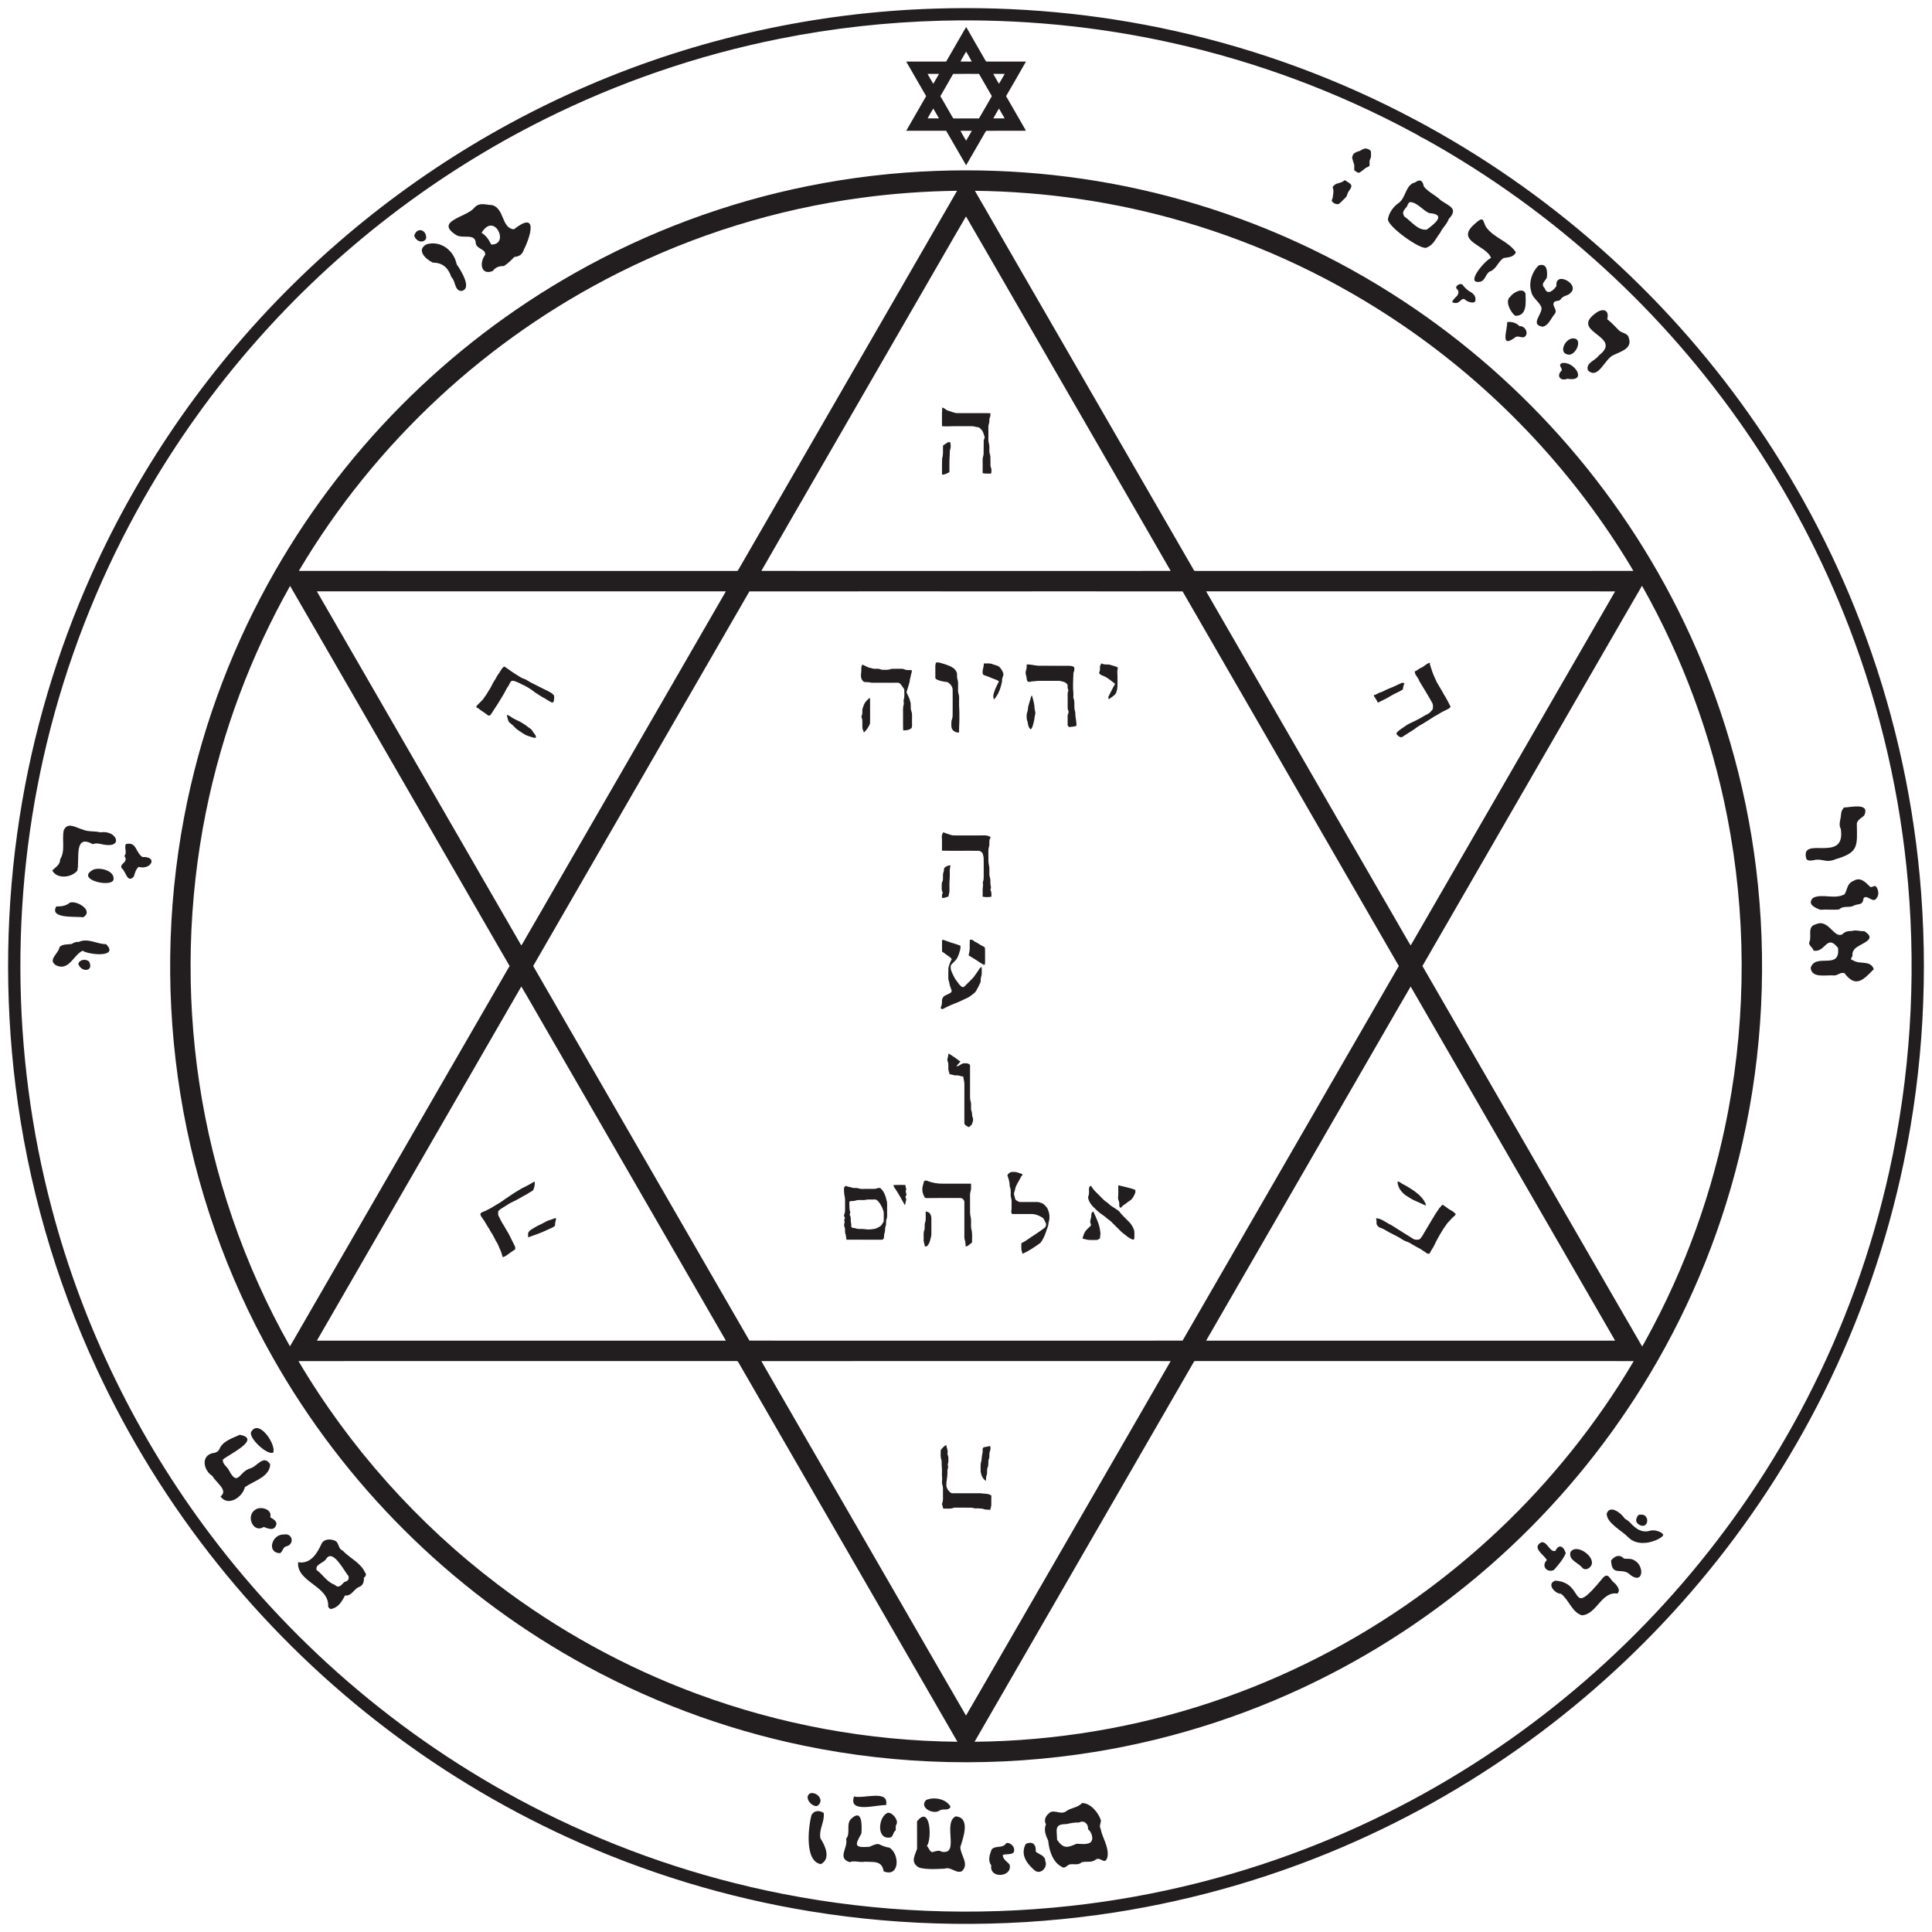 <svg xml:space="preserve" style="enable-background:new 0 0 4000 4000;" viewBox="0 0 4000 4000" height="4000px" width="4000px" y="0px" x="0px" xmlns:xlink="http://www.w3.org/1999/xlink" xmlns="http://www.w3.org/2000/svg" id="Layer_1" version="1.0">
<style type="text/css">
	.st0{fill:#221E1F;}
</style>
<g>
	<path d="M1935.52,17.84c167.14-5.41,335,10.05,498.24,46.52c172.93,38.52,340.58,100.61,496.94,183.91
		c137.34,73.08,265.96,162.47,382.51,265.51c115.4,102,218.89,217.45,307.74,343.25c94.31,133.46,172.07,278.63,230.71,431.17
		c64.99,168.8,106.43,346.62,123.04,526.73c18.17,197.18,7.33,397.1-33.05,590.99c-34.45,165.83-90.47,327.15-166.14,478.68
		c-69.59,139.44-155.75,270.6-255.98,389.93c-97.19,115.86-207.7,220.53-328.55,311.43c-127,95.54-265.5,175.8-411.64,238.28
		c-161.82,69.28-332.99,116.62-507.38,140.5c-196.74,26.9-397.5,24.47-593.5-7.44c-173.69-28.29-343.57-79.97-503.54-153.32
		c-141.23-64.66-274.74-146.11-397.01-241.9c-120.88-94.68-230.78-203.38-326.73-323.26c-99.53-124.24-184.08-260.47-251.09-404.88
		c-86.06-185.29-142.96-384.06-168.07-586.81c-22.85-184.42-20.04-372.04,8.61-555.66c26.97-172.99,77.15-342.34,148.82-502.08
		C292.11,960.22,438.99,751.04,619.3,576.3c173.24-168.16,377.32-304.51,599.25-399.63C1444.77,79.41,1689.41,25.42,1935.52,17.84z
		 M1948.53,42.85c-112.45,2.95-224.67,15.37-334.97,37.5c-169.34,33.84-334.09,90.46-488.5,167.77
		C900.03,360.64,697.14,517.09,530.88,705.91c-88,99.8-165.84,208.57-231.87,324.1c-85.31,149.22-150.79,309.77-193.98,476.15
		c-84.53,324.98-83.79,671.72,2.27,996.31c64.34,243.66,176.9,474.36,328.78,675.43c89.49,118.67,192.46,227.17,306.38,322.65
		c117.53,98.64,246.66,183.45,383.94,252.01c156.3,78.09,323.17,135.02,494.65,168.57c196.08,38.5,398.02,46.6,596.61,24.7
		c177.66-19.6,352.59-63.77,518.19-131.02c145.96-59.24,284.66-136.28,412.17-228.77c123.08-89.26,235.82-192.79,335.08-307.97
		c100.43-116.44,187.2-244.68,257.7-381.34c76.91-148.91,134.47-307.82,170.67-471.47c43.22-194.89,56.12-396.39,39.04-595.25
		c-15.52-181.19-56.49-360.2-121.57-530.01c-55.28-144.37-127.86-282.09-215.59-409.37c-84.23-122.24-182.31-234.94-291.84-335.14
		c-113.17-103.57-238.46-193.91-372.6-268.35c-2.82-1.54-5.93-2.5-8.53-4.38c-4.9-3.32-10.25-5.85-15.42-8.69
		c-156.49-84.11-324.58-146.65-498.02-185.16C2270.16,53.97,2109.07,38.74,1948.53,42.85z" class="st0"></path>
</g>
<g>
	<path d="M1991.31,71.32c3.03-5.15,5.82-10.44,9.14-15.42c12.69,22.73,26.04,45.1,38.88,67.75
		c1.07,1.73,2.06,4.37,4.63,3.83c26.72,0.02,53.45-0.03,80.18,0.02c-13.49,23.99-27.48,47.69-41.17,71.56
		c13.63,23.92,27.64,47.63,41.18,71.6c-27.35,0.2-54.71-0.18-82.04,0.18c-2.73,2.52-3.96,6.26-5.97,9.34
		c-11.99,20.66-23.8,41.42-35.9,62.02c-13.91-23.73-27.52-47.65-41.34-71.44c-27.56-0.13-55.13-0.03-82.69-0.05
		c13.69-23.93,27.68-47.68,41.25-71.68c-13.7-23.88-27.54-47.68-41.26-71.54c27.58-0.06,55.17,0.09,82.75-0.08
		C1969.7,108.69,1980.53,90.02,1991.31,71.32z M2000.25,106.86c-4,6.8-8.05,13.56-11.75,20.52c7.81,0.16,15.63,0.17,23.46,0.01
		C2008.3,120.41,2004.21,113.66,2000.25,106.86z M1920.43,153c3.77,6.9,7.74,13.7,11.79,20.45c4.12-6.73,8-13.61,11.89-20.47
		C1936.21,152.88,1928.31,152.85,1920.43,153z M1973.35,153.12c-8.61,15.42-17.62,30.61-26.4,45.93
		c8.45,14.84,17.06,29.59,25.58,44.39c0.82,2.3,3.49,1.73,5.42,1.84c16.32-0.11,32.64,0.04,48.97-0.08
		c8.87-15.38,17.86-30.69,26.57-46.16c-8.82-15.39-17.71-30.74-26.59-46.08C2009.05,152.99,1991.19,152.68,1973.35,153.12z
		 M2056.45,152.99c3.77,6.91,7.74,13.71,11.78,20.46c4.14-6.72,8.01-13.6,11.9-20.47C2072.23,152.88,2064.33,152.86,2056.45,152.99z
		 M1932.22,224.72c-4,6.75-8.03,13.49-11.71,20.42c7.85,0.17,15.71,0.13,23.57,0.03C1940.19,238.31,1936.31,231.45,1932.22,224.72z
		 M2068.25,224.71c-4,6.76-8.03,13.51-11.72,20.44c7.84,0.15,15.7,0.13,23.56,0.02C2076.21,238.3,2072.32,231.45,2068.25,224.71z
		 M1988.48,270.79c3.7,6.95,7.74,13.72,11.76,20.49c4.08-6.76,7.99-13.62,11.87-20.5C2004.23,270.66,1996.35,270.64,1988.48,270.79z" class="st0"></path>
</g>
<path d="M2815.53,312.45c3.85-2.54,8-5.08,12.83-5c3.23,0.73,6.41,2.05,9.09,4.06c1.75,3.54,0.84,7.74,1.04,11.55
	c0.27,3.29-1.84,5.98-2.78,8.96c-0.46,3.82,0.11,7.68-0.3,11.51c-3.05,2.47-7.23,3.06-10.04,5.85c-3.52,3.23-7.41,6.09-11.62,8.31
	c-3.91-0.06-6.93-3.24-9.98-5.33c-0.22-5.1,1.03-10.56-1.27-15.33c-1.13-2.77-1.85-5.68-2.62-8.55c-1.12-3.57,0.93-7.03,2.62-10.03
	C2806.22,315.31,2810.8,313.46,2815.53,312.45z" class="st0"></path>
<g>
	<path d="M1938.52,353.84c161.78-6,324.47,11.53,481.07,52.68c163.06,42.72,319.38,110.92,461.71,201.22
		c128.86,81.64,246.3,181.26,347.94,295.01c103.83,116.09,191.16,246.93,258.37,387.44c76.37,159.43,126.57,331.33,148.11,506.78
		c23.24,189.33,14.01,382.71-28.14,568.78c-37.98,168.26-102.9,330.38-191.39,478.44c-78.73,131.96-176.05,252.78-288.08,357.95
		c-111.01,104.29-236.5,193.18-371.82,263.14c-153.37,79.41-319.4,134.28-489.9,161.9c-199.76,32.38-405.47,28.02-603.61-13.21
		c-165.78-34.43-326.11-94.89-473.41-178.38c-128.54-72.74-247.17-162.92-351.83-267.13c-106.69-106.21-198.86-227.02-272.91-358.11
		c-95.14-168.08-160.14-353.14-190.98-543.8c-30.77-190.04-28.3-385.44,7.52-574.61c32.03-169.37,91.11-333.57,174.27-484.56
		c73.9-134.39,166.71-258.35,274.74-367.2c106.65-107.58,228.14-200.44,360.01-274.98c150.33-85.1,314.21-146.22,483.59-180.17
		C1760.99,367.49,1849.63,357.08,1938.52,353.84z M1782.84,409.57c-174.42,23.5-344.86,76.19-502.1,155.24
		c-135.52,68-261.23,155.42-372.37,258.54c-112.99,104.91-211.08,225.96-289.63,358.67c301.78,0.16,603.56,0.01,905.34,0.07
		c1.55-0.06,3.62,0.05,4.23-1.78c70.6-122.39,141.29-244.74,211.93-367.11c80.41-139.4,161.04-278.69,241.32-418.17
		C1915.11,395.88,1848.69,400.61,1782.84,409.57z M2018.44,395.03c48.94,85.18,98.21,170.17,147.28,255.27
		c101.12,175.19,202.3,350.34,303.39,525.54c1.7,2.22,2.29,6.53,5.85,6.21c99.01,0.08,198.03,0.01,297.04,0.03
		c203.23-0.05,406.47,0.12,609.7-0.08c-4.48-8-9.36-15.75-14.14-23.56c-117.92-191.26-276.43-357.31-461.95-484.06
		c-138.99-95.14-293.07-168.22-454.79-215.33C2310.53,418.03,2164.57,396.69,2018.44,395.03z M1946.13,541.17
		c-83.45,144.54-166.91,289.08-250.35,433.63c-39.81,69.08-79.87,138.02-119.5,207.2c154.24,0.19,308.48,0.03,462.72,0.08
		c128.24-0.05,256.48,0.11,384.73-0.08c-41.34-72.14-83.12-144.03-124.62-216.07c-61.13-105.88-122.26-211.75-183.38-317.63
		c-38.62-66.71-76.95-133.59-115.73-200.2C1981.84,479,1964.12,510.17,1946.13,541.17z M600.58,1213.09
		c-40.4,71.97-75.5,146.92-104.4,224.23c-29.77,79.37-53.13,161.14-69.9,244.22c-37,183.63-41.59,373.69-13.91,558.92
		c28.63,191.73,92.58,378.13,187.91,546.93c5.4-8.73,10.3-17.75,15.51-26.59c146.4-253.61,292.85-507.18,439.23-760.8
		c-111.61-193.37-223.27-386.71-334.89-580.07C680.25,1351,640.62,1281.92,600.58,1213.09z M3314.3,1360.31
		c-123.1,213.23-246.24,426.44-369.31,639.69c111.85,193.81,223.76,387.57,335.63,581.36c39.8,68.78,79.33,137.73,119.31,206.41
		c2.68-4.35,5.06-8.87,7.54-13.33c81.69-148.07,139.59-309.22,170.76-475.43c37.63-200.4,36.92-407.95-2.17-608.08
		c-32.65-167.48-92.5-329.61-176.43-478.17C3370.97,1261.81,3342.78,1311.15,3314.3,1360.31z M656.07,1224.37
		c141.06,244.39,282.18,488.74,423.25,733.12c0.97-1.46,1.91-2.92,2.81-4.41c140.23-242.92,280.5-485.82,420.73-728.75
		C1220.6,1224.44,938.33,1224.37,656.07,1224.37z M1551.55,1224.47c-149.11,258.57-298.49,516.99-447.66,775.53
		c149.18,258.56,298.57,516.99,447.7,775.58c89.8,0.26,179.6,0.04,269.4,0.11c109.01,0,218.01,0,327.01,0
		c100.14-0.07,200.28,0.14,300.41-0.11c149.13-258.58,298.52-517.02,447.7-775.58c-149.17-258.54-298.55-516.96-447.66-775.53
		c-131.48-0.2-262.97-0.03-394.45-0.09C1886.52,1224.44,1719.03,1224.26,1551.55,1224.47z M2497.14,1224.33
		c132.19,229,264.41,457.97,396.61,686.96c9.03,15.35,17.57,31.01,26.91,46.18c141.12-244.35,282.2-488.72,423.27-733.1
		C3061.67,1224.37,2779.41,1224.44,2497.14,1224.33z M1079.31,2042.5c-141.05,244.42-282.21,488.77-423.26,733.19
		c282.28,0.03,564.56-0.05,846.85,0.04c-127.45-220.77-254.92-441.52-382.37-662.29C1106.72,2089.84,1093.44,2065.91,1079.31,2042.5
		z M2870.31,2129.31c-124.4,215.48-248.81,430.94-373.2,646.41c282.28-0.08,564.56-0.01,846.85-0.03
		c-141.1-244.41-282.16-488.83-423.34-733.19C2903.57,2071.26,2887.13,2100.41,2870.31,2129.31z M617.94,2817.98
		c105.87,178.93,246.93,336.89,412.6,462.5c124.98,94.91,263.95,171.41,411.11,225.96c172.63,64.16,356.46,97.92,540.6,99.68
		c-30.77-53.64-61.82-107.12-92.69-160.69c-120.56-208.79-241.08-417.61-361.66-626.38c-2.56-2.24-6.73-0.74-9.91-1.15
		C1217.97,2817.98,917.96,2817.82,617.94,2817.98z M1576.28,2818c19.62,34.54,39.69,68.83,59.49,103.27
		c81.74,141.58,163.48,283.16,245.22,424.74c39.71,68.61,79.14,137.38,119.01,205.89c19.49-33.21,38.54-66.68,57.87-99.98
		c82.11-142.24,164.24-284.48,246.36-426.72c39.8-69.09,79.87-138.02,119.49-207.2c-76.24-0.19-152.48-0.03-228.72-0.08
		C1988.76,2817.97,1782.52,2817.81,1576.28,2818z M2471.69,2819.69c-151.25,262.18-302.76,524.21-453.94,786.43
		c166.39-1.54,332.55-29.19,490.42-81.83c151.1-50.29,294.51-123.48,424.09-216.04c120.51-86.04,229.09-188.76,321.66-304.33
		c47.09-58.88,90.31-120.92,128.52-185.92c-86.14-0.2-172.29-0.03-258.44-0.08c-215.35-0.03-430.7,0.04-646.05-0.04
		C2475.83,2818.1,2472.68,2817.17,2471.69,2819.69z" class="st0"></path>
</g>
<path d="M2782.76,373.82c1.46-1.34,3.19,0.17,4.49,1.01c3.56,2.63,8.22,4.33,10.36,8.49c1.28,6-4.17,10.16-6.56,15.02
	c-1.96,3.43-1.98,7.87-5.11,10.58c-4.51,4.22-8.59,8.89-13.24,12.93c-5.41,2.42-11.52-0.7-15.06-4.99c-0.99-2.82,1.2-5.36,1.71-8.04
	c0.39-6.32,2.68-12.68,0.34-18.89c-1.71-4.54,3.27-6.6,6.15-8.92C2771.45,378.52,2778.22,378.41,2782.76,373.82z" class="st0"></path>
<g>
	<path d="M2930.07,377.55c9.94-7.44,15.68-3.57,17.66,8.26c9.38,12.42,24.7,18.07,35.41,29.05
		c17.88,12.26,36.75,16.84,16.33,38.54c-3.58,10.77-13.08,18.08-17.65,28.44c-9,11.3-13.42,25.22-28.09,30.72
		c-10.73,6.9-83.02-44.9-80.12-59.44c2.59-13.61,11.6-25.8,23.01-33.51C2911.42,408.13,2909.65,382.51,2930.07,377.55z
		 M2919.34,418.36c-3.42,1.25-4.94,5.21-5.96,8.46c-5.44,7.42-12.18,11.72-5.76,21.55c14.41,9.52,27.64,29.29,46.37,27
		c15.46-11.43,41.82-31.43,5.51-34.1C2945.33,435.75,2934.91,418.99,2919.34,418.36z" class="st0"></path>
</g>
<g>
	<path d="M981.46,430.72c11-12.8,23.21-6.64,37.51-6.01c25.73,6.86,19.08,48.18,45.11,50.04
		c49.87-39.39,35.16,13.11,20.61,41.95c-3.29,10.23-9.55,14.33-19.79,15.27c-6.82,6.81-13.37,13.86-21.7,18.9
		c-9.32-0.27-17.36,2.3-23.08,10.23c-24.7,9.71-27.95-17.19-15.85-33.16c2.46-12.41-16.81-11.69-19.24-23.83
		c-0.19-22.89-28.24-8.4-41.48-18.08C899.81,457.55,965.55,449.8,981.46,430.72z M997.06,482.1c9.75,5.84,14.99,14.29,19.99,24.18
		C1056.13,507.27,1023.65,437.24,997.06,482.1z" class="st0"></path>
</g>
<path d="M3049.21,467.27c27.53-26.11,18.27-6.99,30.23,6.31c16.82,20.08,44.06,26.68,59.01,48.62
	c-4.04,10.27-15.86,10.53-25.18,11.93c-12.18,7.57-14.84,23.22-28.99,28.1c-8.88,5.14-9.08,18.76-19.83,21.07
	c-32.66,5.78,10.55-45.16,22.5-49.1C3078.76,508.29,3015.3,500.92,3049.21,467.27z" class="st0"></path>
<path d="M857.64,487.83c5.83-19.4,27.07-11.52,24.46,6.51C875.16,505.39,860.49,498.79,857.64,487.83z" class="st0"></path>
<path d="M883.49,505.63c29.19-8.06,56.2,12.87,62.04,41.57c7.66,11.02,33.6,51.17,9.46,55.25
	c-14.53-1.05-11.2-20.35-20.5-28.83c-6.75-19.76-18.4-29.75-38.35-29.88C880.93,536.49,860.98,517.29,883.49,505.63z" class="st0"></path>
<path d="M3185.6,549.58c17.6-6.04,18.55,12.64,16.93,25.3c-4.03,8.47-13.31,12.41-4.44,21.81
	c5.52,15.81,18.53,4.5,24.34-4.65c-0.46-5.89,0.26-11.85,6.63-14.11c13.25-3.44,36.53,14.98,23.42,27.54
	c-6.66,8.39-15.35,4.8-21.95,15.04c-3.57,3.96-12.89,0.84-14.12,7.71c-1.35,8.35,9.42,13.78,1.62,22.8
	c-7.13,8.73-12.16,22.95-24.03,25.42c-27.84-4.32,0.68-26.47-2.72-40.35c-4.92-12.12-18.86-19.32-20.95-32.33
	C3164.42,585.08,3171.84,562.74,3185.6,549.58z" class="st0"></path>
<path d="M3014.81,595.56c-0.15-3.07,3.44-6.34,7.12-7.18c2.41-0.55,4.46,0.03,5.45,0.39
	c6.35,8.54,12.24,12.94,16.62,15.4c1.62,0.91,6.41,3.45,9.14,8.47c1.45,2.67,1.69,4.89,1.74,6.04c0.07,1.73,0.17,4.36-1.31,6.02
	c-3.62,4.06-14.24-0.47-14.74-0.69c-5.98-2.62-5.84-5.16-8.91-5.04c-5.17,0.21-8.02,7.51-14.22,8.3c-1.41,0.18-3.02,0.02-3.26,0
	c-1.74-0.18-4.8-0.48-5.47-2.01c-0.4-0.92,0.13-2.12,2.21-4.8c4.92-6.33,7.46-6.67,9.19-10.67c0.51-1.17,1.74-4.01,0.89-7.11
	C3018.2,598.8,3014.95,598.41,3014.81,595.56z" class="st0"></path>
<path d="M3127.09,614.1c5.72-8.82,26.68-19.72,31.35-6.12c0.43,17.98,3.86,46.56-21.48,45.83
	C3127.35,646.44,3114.89,622.72,3127.09,614.1z" class="st0"></path>
<path d="M3303.48,648.53c14.19-11.1,29.25-7.9,24.16,12.39c9.02,7.02,16.7,15.52,24.73,23.63
	c6.34,5.55,17.88,4.99,19.91,15.2c7.81,21.93-16.75,27.95-31.36,35.18c-19.07,7.94-31.76,52.38-53.38,31.7
	c-4.6-16.22,15.24-19.5,23.08-31C3362.19,695.73,3248.65,688.25,3303.48,648.53z" class="st0"></path>
<path d="M3120.35,667.11c9.44-1.97,19.16,1.41,25.75,8.27c11.49-1.64,20.8,16.44,9.21,22.71
	c-7.12,1.66-13.9-4.92-20.09,1.77C3104.96,721.44,3121.54,681.78,3120.35,667.11z" class="st0"></path>
<path d="M3253.7,700.94c24.55-4.2,11.89,32.16-4.66,33.43C3226.12,733.3,3238.26,704.5,3253.7,700.94z" class="st0"></path>
<path d="M3233.59,751.76c25.74-5,54.76,39.91,11.52,32.39c-14.48,5.91-23.72-6.3-11.61-17.19
	C3234.3,760.3,3225.12,756.58,3233.59,751.76z" class="st0"></path>
<path d="M1950.53,843.92c4.55,0.38,7.28,4.59,11.47,5.98c5.91,1.98,11.83,4.18,17.94,5.43
	c23.55,0.26,47.12-0.28,70.67,0.13c0.1,3.02,0.19,6.17-1.26,8.93c-1.4,2.68-0.82,5.76-1.04,8.66c-0.15,3.73-2.36,7.09-2.04,10.88
	c0.17,8.7,0.18,17.41,0.03,26.12c-0.14,3.46,0.75,6.82,1.59,10.16c1.62,6.95-0.99,14.45,1.94,21.15c1.34,4.7,0.41,9.68,0.81,14.51
	c0.43,3.91-0.83,8.05,0.93,11.76c1.53,3.61,1.15,7.65,0.9,11.48c-0.84,1.95-3.06,1.41-4.73,1.45c-4.46-0.39-9.08,0.43-13.36-1.13
	c0.28-7.14,0.08-14.29,0.13-21.43c0.08-4.44-0.53-9.03,1.04-13.29c1.36-3.76,0.73-7.81,0.95-11.7c0.3-6.7,0.01-13.4,0.16-20.08
	c-0.19-3.23,3.01-6.04,1.65-9.24c-1.93-4.9-2.68-10.57-6.67-14.35c-2.02-1.85-3.77-4.66-6.75-4.78c-4.36-0.34-8.44-2.33-12.84-2.19
	c-12.68,0.01-25.36,0.02-38.04,0c-7.91-0.04-15.86,0.87-23.73-0.14c0.01-8.08,0.02-16.17-0.03-24.25
	C1950.1,853.28,1951.12,848.61,1950.53,843.92z" class="st0"></path>
<path d="M1961.32,916.4c1.68-1.35,3.94-0.87,5.95-0.9c1.11,4.62,1.74,9.57,0.18,14.17c-1.94,5.27-0.52,10.96-1.43,16.41
	c-0.76,10.47-0.09,21-0.36,31.5c-4.85,2.33-9.66,5.55-15.29,5.07c0.04-11.16-0.3-22.36,0.17-33.5c2.98-8.65,1.39-17.88,1.88-26.83
	C1955.35,920.3,1958.36,918.4,1961.32,916.4z" class="st0"></path>
<path d="M1937.81,1371.69c2.53-0.13,5.16-0.49,7.65,0.3c8.78,2.82,18.06,4.66,25.95,9.71
	c4.93,2.44,8.57,7.17,9.98,12.44c0.25,4.82-0.41,9.81,1.57,14.39c1.83,8.92-0.61,18.26,1.31,27.19c2.31,5.48,1.24,11.5,1.42,17.28
	c-0.35,9.68,0.96,19.31,0.58,29c0.36,11.55-0.83,23.06-0.63,34.62c-5.08,0.45-10.33-1.67-13.42-5.74c-3.32-4.23-2.39-9.93-2.5-14.92
	c-0.17-4.82,2.72-9.1,2.59-13.91c0.03-16.01,0.24-32.03,0.07-48.04c-0.12-3.95,0.59-8.18-1.38-11.79c-1.73-4.34-5.4-7.64-9.33-9.96
	c-7.43-0.95-15.07-1.95-21.89-5.29c-1.51-0.9-3.56-2.02-3.27-4.06c-0.07-7.32,0.15-14.64-0.01-21.95
	C1936.32,1377.79,1937.06,1374.72,1937.81,1371.69z" class="st0"></path>
<path d="M2942.15,1382.54c6.65-2.47,10.97-8.88,18.11-10.4c-0.01,4.49,2.07,8.51,3.24,12.75
	c2.79,9.51,7.05,18.5,11.15,27.5c4.92,8.65,10.44,16.95,15,25.82c5.29,7.86,9.24,16.51,13.58,24.92c-1.13,3.11-4.5,4.36-7.17,5.8
	c-5.46,2.84-11.19,5.19-16.28,8.67c-3.08,2-6.39,3.61-9.58,5.39c-10.4,6.31-20.35,13.37-31.06,19.18
	c-6.49,3.65-11.91,8.84-18.45,12.39c-5.85,3.39-11.21,7.54-17.04,10.95c-2.96,2.05-6.73-0.01-9.04-2.1
	c-1.73-1.65-4.59-4.05-2.8-6.58c5.57-6.24,13.17-10.15,19.89-15.01c4.84-3.58,10.59-5.49,15.91-8.22
	c6.25-3.35,12.77-6.23,18.72-10.15c5.06-3.39,11.36-4.97,15.46-9.72c1.91-2.34,4.87-4.47,4.94-7.76c-0.01-3.43,0.63-7.19-1.25-10.26
	c-7.79-14.38-16.53-28.2-24.89-42.24c-2.39-3.18-3.09-7.25-5.56-10.36c-2.46-4.12-6.53-7.99-5.72-13.2
	C2934.18,1388.55,2937.45,1384.29,2942.15,1382.54z" class="st0"></path>
<path d="M2036.71,1373.62c6.18,0.26,12.69-1.06,18.52,1.63c4.76,2.09,10.64,2.13,14.35,6.15
	c3.61,3.45,5.84,8.09,7.65,12.68c1.18,4.9-2.83,9.05-2.51,13.91c0.28,4.41-1.71,8.44-2.42,12.71c-2.82,9.97-7.28,19.89-14.5,27.43
	c-2.16-4.95-1.38-10.7,0.64-15.56c2.29-7.63,6.29-14.56,9.72-21.69c-3.09-3.32-7.69-4-11.67-5.69c-6.07-2.28-11.84-5.33-18.12-6.98
	c-2.31-0.63-4.38-2.64-3.88-5.19C2033.68,1386.35,2037.44,1380.29,2036.71,1373.62z" class="st0"></path>
<path d="M2277.33,1382.94c-0.49-3.6,1.12-6.93,3.41-9.59c5.49,4.13,12.59,1.03,18.63,3.37
	c4.66,1.72,9.85,2.26,14.14,4.92c1.49,0.6,0.76,2.21,0.55,3.41c-1.66,5.85-0.17,11.97-0.4,17.95c-0.24,8.26,0.61,16.64-0.87,24.83
	c-1.19,3.28-1.49,7.19-4.13,9.73c-3.83,4.15-8.72,7.05-13.34,10.21c-0.26-2.09-1.25-4.38,0.04-6.3c4.54-8.51,8.37-17.4,13.43-25.63
	c-8.65-6.52-16.88-14.23-27.4-17.57c-2.41-0.92-4.38-2.67-5.99-4.6C2276.68,1390.22,2277.78,1386.68,2277.33,1382.94z" class="st0"></path>
<path d="M2125.68,1375.6c7.86-0.2,15.5,2,23.28,2.72c20.69,0.21,41.4,0.06,62.1,0.13c4.17,0.03,8.58,0.11,12.33,2.24
	c2.2,4.02,0.45,8.71-0.97,12.7c-0.59,14.31-1.54,28.73-0.04,43.04c0.28,3.3-0.93,6.73,0.34,9.93c2.67,6.02,1.16,12.72,1.77,19.08
	c-0.17,3.96,1.94,7.56,1.9,11.51c-0.35,8.55,2.84,16.77,2.25,25.35c-4.37,2.99-9.81,1.69-14.66,3.14c-1.53-1.13-3.72-2.34-3.53-4.5
	c-0.13-6.34-0.06-12.68-0.04-19.01c-0.04-2.82,1.73-5.2,2.13-7.92c-0.5-2.71-2.1-5.15-2.07-7.94c-0.08-7.03,0.06-14.05,0-21.07
	c0.09-5.3-0.76-10.88,1.75-15.79c-2.38-3.3-1.61-7.42-1.97-11.19c-1.76-3.9-5.79-6.05-9.83-6.75c-5.89-2.33-12.26-1.62-18.43-1.71
	c-10.34-0.02-20.67,0.02-31.01,0.02c-4.03-0.05-7.95,1.01-11.97,0.94c-3.52-0.02-6.93,1.9-10.43,0.97
	c-3.92-2.96-2.4-8.22-3.96-12.26c-1.42-3.8-1.66-8.08-0.2-11.9C2125.89,1383.58,2125.65,1379.53,2125.68,1375.6z" class="st0"></path>
<path d="M1785.31,1376c3.68,1.43,7.19,3.27,10.72,5.08c2.94,1.57,6.4,1.5,9.49,2.71c4.02,1.49,8.38,0.62,12.58,0.89
	c3.08-0.07,5.73,2,8.82,2.03c6.14,0.11,12.47,0.65,18.26-1.82c7.27-0.53,14.61-0.04,21.91-0.23c3.51-0.26,6.42,2.13,9.84,2.5
	c3.55,0.32,7.14,0.12,10.72,0.24c0.47,3.07-0.32,6.05-1.36,8.92c-0.88,5.2-2.79,10.18-3.08,15.48c-2.36,7.02-3.76,14.33-6.49,21.22
	c2.43,6.22,6.44,11.89,7.45,18.68c2.98,6.48,0.03,13.85,2.61,20.41c2.59,6.31,1.12,13.26,1.48,19.89
	c-0.33,5.09,0.9,10.47-0.92,15.35c-4.64,4.11-11.4,5.05-17.38,4.78c-0.59-11.03-0.13-22.09-0.27-33.13
	c0.19-6.76-0.8-13.7,1.31-20.25c1.08-3.14-0.84-6.32-0.14-9.44c2.34-7.15,1.36-14.82,1.28-22.2c-2.76-3.67-5.06-7.7-8.06-11.17
	c-3.02-3.53-8.03-2.37-12.08-2.44c-15.36,0.05-30.72-0.01-46.08,0.04c-3.04,0.1-5.89-1.18-8.9-1.2c-2.87-0.18-5.84,0.21-8.57-0.8
	c-3.11-2.13-5.1-5.72-5.67-9.4c-0.99-5.39,0.78-10.76,0.51-16.17C1783.1,1382.51,1783.51,1379.02,1785.31,1376z" class="st0"></path>
<path d="M1042.16,1381.23c0.82-0.88,2.19-1.19,3.28-0.59c9.16,6.21,17.89,13.11,27.56,18.56
	c3.55,2.12,6.88,4.78,10.95,5.86c5.13,1.36,9.21,4.86,13.8,7.33c10.34,5.41,20.88,10.42,31.29,15.7c6,3.04,12.48,5.68,17.26,10.57
	c2.13,4.46,0.67,9.69-0.08,14.36c-1.11,0.51-2.2,1.05-3.26,1.64c-7.34-3.39-13.73-8.43-21.01-11.92c-4.88-3.1-9.77-6.17-14.55-9.41
	c-6.79-5.39-14.09-10.23-21.86-14.07c-7.84-3.27-15.03-8.46-23.56-9.74c-4.07-0.82-5.8,3.54-7.16,6.5
	c-1.68,4.07-4.78,7.28-6.7,11.21c-4.92,10.34-11.52,19.75-17.28,29.62c-4.95,7.44-9.66,15.04-14.63,22.45
	c-1.21,2.03-4.11,3.17-6.09,1.53c-4.74-3.71-9.75-7.04-14.77-10.32c-2.94-2.28-5.86-4.6-9.24-6.19c0.24-1.35,0.39-2.8,1.44-3.77
	c4.28-4.7,9.35-8.67,13.25-13.7c2.48-4.2,5.85-7.8,8.17-12.1c1.28-2.29,2.56-4.57,4.09-6.7c4.13-5.86,6.36-12.8,10.45-18.68
	c1.76-2.43,3.14-5.1,4.51-7.75c1.67-3.45,4.31-6.3,6.26-9.59C1036.91,1388.43,1038.55,1384.03,1042.16,1381.23z" class="st0"></path>
<path d="M2899.93,1414.87c2.39-1.47,5.37-1.69,7.84-0.17c-1.88,4.04-2.93,8.36-3.32,12.8
	c-8,5.36-17.26,8.34-25.36,13.51c-8.34,5.35-17.5,9.2-26.25,13.77c-2.33-3.9-4.22-8.05-6.98-11.65c-1.02-1.19-1.35-2.69-1.55-4.16
	c5.11-0.2,8.7-4.28,13.53-5.38c4.26-1.17,8.02-3.59,11.99-5.49C2880.04,1424.11,2890.09,1419.71,2899.93,1414.87z" class="st0"></path>
<path d="M2133.61,1446.35c0.68-2.31,0.87-4.97,2.87-6.59c2.26,6.9,3.97,14.02,5.13,21.17
	c-0.57,5.49,1.8,10.63,2.1,15.98c-2.04,6.26-1.69,12.95-3.79,19.19c-1.29,4.92-2.04,10.45-5.92,14.12
	c-4.88-3.8-5.58-10.2-6.45-15.84c-2.52-5.4-2.32-11.53-1.55-17.28c1.45-3.88,2.29-7.93,2.42-12.07
	C2129.65,1458.68,2131.95,1452.6,2133.61,1446.35z" class="st0"></path>
<path d="M1792.46,1452.72c2.47-2.82,5.14-5.46,7.85-8.04c1.53,2.48,0.96,5.54,1.08,8.33
	c-0.22,14.98,0.33,29.98-0.13,44.96c-2.58,7.03-7.05,13.41-12.53,18.54c-1.66-3.97-3.53-8.05-3.34-12.44
	c-0.42-6.13,1.06-12.57-1.46-18.39c-1.04-1.93,0.22-3.87,0.76-5.71c1.55-4.35-0.16-9.15,1.37-13.49
	C1787.68,1461.68,1789.09,1456.62,1792.46,1452.72z" class="st0"></path>
<path d="M1049.2,1480.12c4.71,0.75,8.35,3.99,12.2,6.52c7.71,4.38,16.16,7.41,23.43,12.58
	c4.53,2.35,7.95,6.27,12.4,8.76c2.41,1.41,4.22,3.6,5.54,6.05c2.36,4.49,7.54,7.82,6.75,13.52c-2.15,0.02-4.35,0.03-6.37-0.77
	c-5.88-2.07-12.2-3.17-17.51-6.57c-4.51-2.79-8.81-5.89-13.26-8.76c-4.61-2.91-7.84-7.41-11.91-10.94
	c-2.08-1.93-4.57-3.34-6.54-5.35C1051.16,1490.6,1050.57,1485.18,1049.2,1480.12z" class="st0"></path>
<path d="M3817.58,1671.9c14.64-0.43,54.83-10.85,41.98,16.66c-5.32,4.75-13.95,8.9-15.22,16.47
	c0.84,47.25,4.1,59.76-43.99,73.89c-20.07,8.5-26.57-1.83-43.62,1.62c-5.19,1.11-13.51,2.85-16.9-2.21
	c-14.12-50.68,82.38,11.4,71.34-62.26c-5.32-8.51,0.01-19.99,0.49-29.64C3812.47,1678.42,3813.41,1678.19,3817.58,1671.9z" class="st0"></path>
<path d="M132,1718.99c8.04-18.38,25.82-4.87,38.95-1.65c11.89,5.44,24.57,2.81,37.02,5.93
	c33.64-5.36,48.54,32.72,7.25,25.53c-7.94-1.61-15.47-4.2-23.19-1.01c-40-22.38-26.56,31.63-31.87,54.61
	c-11.83,15.06-42.82,18.15-51.91-0.34c6.88-6.64,16.56-12.02,16.29-22.93C135.77,1761.65,127.84,1738.2,132,1718.99z" class="st0"></path>
<path d="M1952.51,1723.22c5.25,2.09,10.75,3.44,16.08,5.35c3.29,1.34,6.91,0.98,10.41,1.09c16.66-0.02,33.33-0.01,50,0
	c6.82,0.11,14.04-0.96,20.34,2.41c1.89,0.44,1.22,2.68,0.59,3.94c-3.02,5.09-0.44,11.21-2.24,16.64c-2.2,6.92-1.1,14.22-1.32,21.34
	c-0.03,6.12-0.26,12.38,1.38,18.35c1.66,7.45-0.3,15.26,1.28,22.71c1.7,4.12,1.59,8.59,1.48,12.98c-0.42,4.73,2.84,9.56-0.13,13.99
	c2.65,4.43,2.41,9.58,2.15,14.56c-5.97,0.96-12.23,1.35-18.12-0.21c0.51-7.61-0.65-15.32,0.88-22.84c0.51-2.71-1.23-5.45-0.04-8.05
	c1.65-4.31,1.33-8.98,1.4-13.48c-0.02-9.01-0.02-18.01,0-27.01c-0.05-5.41,0.3-10.97-1.71-16.1c-0.71-3.88-4.3-6.75-8.04-7.34
	c-25.55-0.44-51.12,0.3-76.66-0.29c-0.02-9.78,0.35-19.57-0.35-29.33C1949.89,1728.82,1951.43,1726.04,1952.51,1723.22z" class="st0"></path>
<path d="M260.64,1747.55c22.83-5.25,19.42,17.15,34.33,26.84c32.65-1.39,17.99,27.31-7.82,20.41
	c-6.33,5.03-7.73,13.23-10.24,20.19c-13.67,14.81-16.33-11.75-25.11-17.58c-3.64-8.25,6.47-9.56,8-16.72
	c1.39-3.07-0.89-5.98-2.21-8.59C263.93,1764.61,256.48,1755.3,260.64,1747.55z" class="st0"></path>
<path d="M1954.73,1797.48c3.24-3.72,8.24-5.84,13.15-6.06c-0.76,4.83-1.97,9.62-1.5,14.59
	c0.58,9.69-1.06,19.3-0.69,28.99c-0.19,5.2,0.74,10.59-0.94,15.64c-0.51,1.87-0.85,3.79-1.22,5.72c-4.49,0.51-8.56,3.95-13.16,2.35
	c-0.28-3.67-0.21-7.44,1.64-10.72c-3.61-4.99-1.87-11.4-2.26-17.09c-0.31-3.22,1.7-5.92,2.44-8.9c0.68-5.53-0.88-11.36,1.36-16.64
	C1954.55,1802.84,1954.29,1800.09,1954.73,1797.48z" class="st0"></path>
<path d="M193.13,1800.57c13.1-5.54,44.67,1.55,41.94,20.54C231.23,1838.7,154.7,1820.87,193.13,1800.57z" class="st0"></path>
<path d="M3837.68,1823.68c14.13-8.94,25.02,3.2,34.47,12.68c3.84,1.25,7.3-3.01,11.22-1.64
	c5.27,5.16,7.8,17.29,2.69,23.33c-7.22,15.08-19.97-7.69-27.68,1.5c-2.07,15.46-9.11,10.81-19.69,15.08
	c-9.18,5.98-22.21-0.66-30.78,8.18c-12.9,1.59-25.75-0.4-38.94,0.77c-11.07-3.99-28.45-11.63-15.07-24.81
	c19.48-9.37,44.46,4.17,65.14-7.33C3825.34,1840.85,3823.68,1829.11,3837.68,1823.68z" class="st0"></path>
<path d="M144.74,1868.75c14.82-4.75,49.79,16.42,27.67,30.39c-14.36-2.37-70.86,3.89-55.91-22.46
	C126.54,1876.93,136.87,1875.7,144.74,1868.75z" class="st0"></path>
<path d="M3759.3,1913.77c26.92-12.83,37.81,31.15,55.62,20.22c4.64-5.46,12.28-6.71,19.1-6.4
	c8.25-3.09,16.65,1.13,25.61,0.2c29.77,18.13-8.66,25.24-19.3,36.53c-3.26,3.4-5.62,7.91-4.93,12.74c0.67,4.23-7.52,9.84,0.7,10.9
	c13.61,9.88,36.48-1.19,43.39,18.59c-21.81,22.65-37.62,39.31-60.54,8.41c-9.03-3.08-14.5,5.7-22.95,4.53
	c-15.69-1.3-45.4,6.46-47.19-15.78c10.03-31.58,61.8,5.95,56.6-41.12c-23.55-30.2-25.9,10.36-50.5,5.6
	c-1.81-7.19-12.74-11.53-8.14-19.51C3750.89,1936.83,3741.48,1918.12,3759.3,1913.77z" class="st0"></path>
<path d="M1950.35,1948.95c-0.21-1.51,0.34-2.63,1.65-3.35c6.06,1.63,11.81,4.28,17.79,6.22
	c6.32,1.6,12.48,3.87,18.58,6.15c1.02,6.63-1.7,12.85-3.7,19.01c-1.49,3.83-3.15,7.73-5.95,10.82c-3.16,3.59-6.86,6.68-9.88,10.39
	c-2.47,8.39,2.68,16.28,6.09,23.63c2.47,5.89,7.08,10.41,10.56,15.68c2.65,2.58,5.15,7.06,9.48,6.04c3.13-1.97,5.47-4.93,8.13-7.45
	c4.4-4.6,9.25-8.81,13.29-13.74c2.99-4.37,6.1-8.66,9.08-13.03c1.97-2.77,3.43-6.25,6.92-7.4c0.03,7.11,1.24,14.53-1.31,21.37
	c-1.19,3.71,0.13,7.85-1.57,11.45c-2.66,5.86-5.51,11.67-8.84,17.19c-3.26,5.04-8.73,7.8-13.33,11.41
	c-3.35,2.5-7.34,3.89-11.07,5.71c-12.31,6.52-25.85,10.3-38.17,16.82c-2.42,1.11-4.61,2.67-7.08,3.64
	c-1.36-0.61-2.52-1.57-3.69-2.37c1.81-4.17,3.15-8.61,2.94-13.19c-0.37-3.99,1.01-8.05,3.68-11c4.38-3.27,9.95-4.51,14.4-7.7
	c1.56-1.13,2.29-3.36,1.7-5.17c-1.62-5-3.97-9.81-4.61-15.06c-0.36-3.41-2.42-6.46-2.05-9.95c0.17-7.01-0.15-14.03,0.14-21.02
	c1.68-6.29,3.78-12.56,6.96-18.26c-3.02-4.56-8.12-6.77-12.21-10.11c-2.58-1.96-5.3-3.7-7.87-5.62
	C1950.3,1963.02,1950.27,1955.98,1950.35,1948.95z" class="st0"></path>
<path d="M2008.12,1945.8c5.36-1.9,8.46,3.59,12.94,5.26c4.01,1.77,7.4,4.63,11.32,6.61c2.36,1.29,5.08,2.23,6.8,4.46
	c0.67,7.58,0.04,15.24,0.28,22.86c-0.21,4.29,0.8,8.89-1.19,12.91c-3.21-1.43-6.43-2.89-9.24-4.98c-7.55-5.45-15.8-9.82-23.58-14.9
	c0.96-4.96,2.24-9.91,2.26-14.98C2007.77,1957.29,2007.36,1951.51,2008.12,1945.8z" class="st0"></path>
<path d="M162.98,1950.17c19.4-8.74,37.55,4.7,56.5,4.55c28.05,27.85-34.59,22.8-48.41,13.65
	c-18.93,8.77-27.61,41.35-53.25,31.08c-21.61-11.22,3.6-24.64,5.3-38.35c5.71-7.01,17.16-5.31,25.55-6.78
	C153.14,1951.15,157.49,1949.73,162.98,1950.17z" class="st0"></path>
<path d="M162.09,1995.8c2.3-9.45,15.72-11.02,22.24-5.13C195.26,2010.98,168.96,2014.6,162.09,1995.8z" class="st0"></path>
<path d="M1963.67,2181.09c8.65,5.03,16.91,10.79,24.75,17.01c-2.73,3.13-5.86,5.91-8.33,9.26
	c3.94,0.9,7.01-2.44,10.29-4.07c3.07-2.35,7.07-1.83,10.7-1.79c2.78-0.22,5.03,1.65,7.3,3c-0.07,21.16,0,42.33-0.04,63.49
	c0.01,4.11-0.02,8.31,1.22,12.3c2.27,6.77-0.58,14.18,2.03,20.89c1.62,3.78,0.31,8.12,2.1,11.89c2.17,4.95,0.35,10.42-1.76,15.06
	c-1.63,2.18-3.9,3.77-5.93,5.55c-3.86-2.13-10.02-4.17-9.4-9.62c0.08-26.37-0.02-52.74,0.06-79.11c0.26-5.54-2.09-10.72-2.36-16.19
	c-4.95,0.05-9.33-2.99-14.33-2.3c-4.9,0.51-9.21-2.37-14.05-2.37c-0.41-4.13-2.81-7.83-2.52-12.02c-0.08-3.69,0.28-7.39-0.24-11.03
	c-0.55-3.18-2.76-6.3-1.39-9.57C1962.92,2188.12,1963.46,2184.6,1963.67,2181.09z" class="st0"></path>
<path d="M2085.67,2433.08c1.57-3.05,4.46-5.31,7.64-6.47c4.99-0.5,10.24-0.7,14.95,1.4c2.94,1.3,7.05,1.49,9.12,4.03
	c-1.64,2.22-3.76,4.16-4.71,6.84c-3.61,7.72-9.37,14.59-10.95,23.17c-0.32,2.43-1.26,4.72-2.01,7.06
	c-1.16,4.09,1.22,7.95,1.88,11.91c0.11,3.48,3.71,4.79,6.26,6.36c2.07,1.46,4.68,1.21,7.12,1.26c10.36-0.11,20.73,0.02,31.09-0.07
	c4.44-0.28,8.6,1.58,12.7,3.05c3.5,2.51,6.56,5.72,9.2,9.15c3.26,6.18,5.23,13.23,4.82,20.27c0.36,4.48-1.91,8.55-2.13,12.98
	c-0.3,4.91-2.82,9.28-4.22,13.92c-2.21,6.92-4.82,13.75-8.65,19.95c-1.52,2.3-2.87,4.89-5.25,6.44
	c-11.27,8.05-22.82,15.99-35.54,21.57c-0.68-3.99-2.68-7.72-2.48-11.83c-0.01-3.4,0.03-6.78,0.14-10.15
	c9.28-4.35,17.16-11.02,25.85-16.36c7.38-4.92,14.84-9.79,21.8-15.28c3.82-2.55,4.48-7.79,2.16-11.57c-2-3.38-2.96-7.72-6.48-9.87
	c-7.39-4.71-16.15-7.88-24.99-7.38c-12.54,0.05-25.08,0.02-37.62,0c-3.28-3.96-0.47-8.95-0.95-13.45
	c-0.35-6.23,0.67-12.58-0.6-18.68c-2.24-5.21-0.7-10.9-1.32-16.34c0.26-3.84-2.08-7.18-2.12-10.94
	C2090.35,2446.78,2087.87,2439.88,2085.67,2433.08z" class="st0"></path>
<path d="M1912.82,2446.58c1.03-3.09,5.01-2.56,7.43-1.63c10.36,4.21,21.6,5.93,32.76,5.73
	c19.13-0.05,38.26,0.05,57.4-0.04c-0.14,5.36,0.81,10.92-0.99,16.12c-1.66,4.9-0.96,10.15-1.07,15.24
	c0.06,9.66-0.12,19.32,0.07,28.98c0.09,5.73,2.36,11.21,2.08,16.99c0.14,5.83-0.68,11.78,0.73,17.53
	c2.33,8.29,1.02,16.96,1.34,25.45c0.37,1.91-1.72,2.62-2.84,3.73c-3.15,2.35-6.02,5.62-10.15,6.09c-0.89-4.46-0.57-9.09-2.01-13.41
	c-1.39-4-0.92-8.25-0.95-12.37c0.02-21.69-0.02-43.37,0.01-65.05c0.63-5.22-4.36-10.23-9.57-9.56c-22.71-0.08-45.42-0.17-68.13,0.16
	c-1.97,0.11-4.21-0.33-4.94-2.38c-2.28-4.75-4.72-9.74-4.35-15.14C1909.12,2457.28,1911.75,2452.06,1912.82,2446.58z" class="st0"></path>
<path d="M1096.8,2451.91c3.34-1.94,6.63-3.96,10.01-5.84c1.33,6.13-0.69,12.32-2.87,17.99
	c-2.73,2.72-6.57,3.91-9.66,6.18c-4.35,3.19-9.46,5.06-13.95,8.03c-6.82,4.04-13.82,7.82-21.05,11.08
	c-4.64,2.09-8.72,5.16-13.05,7.8c-5.1,3.12-10.64,5.88-14.64,10.45c-0.4,2.87-0.6,5.93,0.14,8.79c3.78,7.62,7.45,15.33,12.31,22.35
	c2.62,5.23,5.9,10.08,8.83,15.15c4.31,8.7,8.68,17.39,13.04,26.08c1.12,2,0.81,4.38,0.78,6.62c-6.01,3.96-12.05,7.9-17.69,12.37
	c-2.46,1.87-5.34,3.14-8.32,3.94c-1.45-6.23-3.44-12.37-6.32-18.09c-2.02-4.1-3.08-8.66-5.75-12.4c-2.5-3.66-4.12-7.81-6.25-11.66
	c-2.75-5.78-6.91-10.71-9.61-16.51c-5.03-7.07-8.52-15.09-13.93-21.92c-1.7-3-4.79-5.93-4.1-9.64c2.59-3.86,7.73-4.1,11.49-6.27
	c5.13-2.88,10.65-5.06,15.44-8.53c8.06-4.43,15.93-9.25,23.27-14.81c8.99-5.66,17.39-12.24,26.68-17.4
	C1079.5,2460.19,1088.53,2456.73,1096.8,2451.91z" class="st0"></path>
<path d="M2893.48,2446.38c3.98-0.57,6.51,2.96,9.76,4.56c7.99,4.08,15.64,8.8,23.16,13.71
	c11.09,7.98,22.34,17.59,26.39,31.15c-4.13-0.99-7.94-2.86-11.69-4.74c-7.02-3.46-14.55-5.87-21.13-10.15
	c-4.88-3.43-10.46-5.91-14.62-10.25C2898.62,2464.43,2893.61,2455.69,2893.48,2446.38z" class="st0"></path>
<path d="M1850.11,2453.48c8.04-0.41,16.11-0.17,24.17-0.14c0.36,2.96,1.26,5.82,2.01,8.72
	c-0.26,1.63-0.91,3.18-1.1,4.86c0.23,2.53,2.13,4.92,1.33,7.55c-0.58,1.23-1.33,2.39-1.98,3.63c0.65,2.01,2.32,4.04,1.53,6.28
	c-1.01,3.57-1.34,7.33-2.62,10.85c-7.14-12.89-14.19-25.88-22.65-37.97C1850.13,2456.09,1850.3,2454.7,1850.11,2453.48z" class="st0"></path>
<path d="M2315.25,2454.07c11.85,2.87,23.95,5.09,35.39,9.45c-0.02,2.45,0.42,5.1-0.73,7.41
	c-2.51,5.37-4.98,11.24-10.19,14.59c-4.6,2.68-8.44,6.41-12.92,9.25c-2.47,1.58-4.45,3.77-6.35,5.97c-4.3-1.48-2.81-6.35-3.14-9.8
	c-0.05-3.81-2.78-7.06-2.48-10.88C2315.66,2471.42,2315.17,2462.73,2315.25,2454.07z" class="st0"></path>
<path d="M2257.41,2455.37c1.77-0.3,2.58,1.36,3.41,2.64c3.95,6.87,10.33,11.77,15.68,17.49
	c4.84,4.55,8.95,10.04,14.75,13.48c3.98,2.62,6.92,6.56,11.16,8.87c4.76,3.51,10.12,6.23,14.67,10.04
	c5.05,7.18,11.71,12.96,17.81,19.22c6.25,5.66,11.13,12.97,13.54,21.09c0.42,4.88,0.21,9.82,0.13,14.74
	c0.05,1.64-1.3,4.37-3.27,3.53c-4.67-2-9.27-4.35-13.09-7.71c-3.75-3.29-8.13-5.78-11.57-9.4c-6.98-7.03-14.08-13.92-21.05-20.94
	c-3.58-3.15-7.8-5.47-11.12-8.9c-6.45-4.84-13.43-9.07-19.02-14.96c-7.44-7.01-15.37-14.94-16.75-25.57c0.77-3.3,2.33-6.46,2-9.93
	C2255.03,2464.49,2253.17,2458.63,2257.41,2455.37z" class="st0"></path>
<g>
	<path d="M1747.56,2458.94c0.87-1.76,2.91-4.32,5.13-3.16c3.58,1.7,7.62,1.69,11.32,3.09c4.34,1.57,9.13-0.09,13.5,1.55
		c4.63,1.73,9.65,0.92,14.49,1.07c6.6-0.12,13.22,0.2,19.83-0.09c3.9-0.65,8.72-3.76,12.17-0.4c6.27,6.31,9.66,14.93,11.38,23.54
		c2.28,6.57,0.91,13.64,1.29,20.46c-0.44,6.47,1.07,13.23-1.28,19.45c-1.69,4.63,0.08,9.77-1.82,14.37
		c-2.01,4.68-0.22,10.02-2.41,14.67c-1.82,3.77,0.59,8.77-2.64,11.95c-0.96,1.54-2.94,1.12-4.45,1.3
		c-23.89-0.16-47.78,0.05-71.67-0.12c-0.72-3.77-0.58-7.66-1.81-11.29c-1.97-5.1-0.05-10.78-2.29-15.8
		c-2.45-4.48,2.6-9.41-0.82-13.63c0.7-1.3,1.43-2.58,2.16-3.82c-1.42-2.49-3.09-5.44-1.57-8.26c2.47-5.28,1.25-11.23,1.52-16.82
		c-0.25-7.04,0.74-14.2-0.99-21.1C1747.4,2470.33,1747.15,2464.6,1747.56,2458.94z M1792.56,2484.1c-7.12,1.5-14.66-0.98-21.59,1.65
		c-3.43,1.39-7.24,0.39-10.72,1.35c-2.07,0.48-1.99,2.9-1.86,4.59c0.57,5.76-0.3,11.72,1.72,17.29c0.86,2.08-0.6,4.08-1.12,6.08
		c1.99,2.93,2.73,6.38,2.37,9.91c-0.49,4.74,1.78,9.21,1.07,13.96c0.31,4.44,5.93,2.88,8.89,4.08c5.86,2.62,12.37,0.69,18.52,1.71
		c6.03,1.2,12.26,0.84,18.31-0.16c5.17-0.12,9.6-3.11,14.06-5.41c3.18-2.48,4.97-6.33,7.18-9.63c0.7-5.5,0.11-11.07,0.3-16.59
		c0.28-4.41-1.56-8.52-3.14-12.5c-2.93-5.75-5.89-11.9-11.24-15.79c-2.67-2.09-6.24-0.96-9.31-1.11
		C1801.52,2483.86,1796.93,2482.81,1792.56,2484.1z" class="st0"></path>
</g>
<path d="M2979.74,2501.62c2.11-2.56,4.5-4.88,6.6-7.45c6.01,2.88,10.62,7.96,16.56,11.02
	c4.02,2.05,7.78,4.74,10.78,8.16c0.48,2.04-1.6,3.21-2.83,4.43c-5.26,4.07-9.04,9.65-13.9,14.16
	c-11.44,15.33-20.85,32.13-29.03,49.4c-2.29,4.24-5.33,8.05-7.26,12.51c-0.57,2.42-3.46,1.91-5.28,1.71
	c-7.13-4.67-13.91-9.98-21.7-13.52c-5.6-2.92-10.85-6.45-16.37-9.46c-5.12-2.06-10.44-3.8-14.99-6.99
	c-6.83-4.9-14.67-8.07-22.02-12.06c-5.54-2.63-10.59-6.11-15.99-8.96c-3.68-2.09-8.38-2.29-11.26-5.66c-1.74-1.99-3.81-4.52-3.1-7.3
	c0.63-3.19-0.87-6.3-0.82-9.47c10.05,0.75,18.31,7.31,26.88,11.98c6.89,3.11,12.83,7.85,19.33,11.68
	c10.18,6.1,19.97,12.82,30.21,18.85c3.8,2.65,8.88,2.35,13.19,1.38c4.63-3.69,7.18-9.38,10.19-14.37
	C2959.28,2535.03,2968.44,2517.65,2979.74,2501.62z" class="st0"></path>
<path d="M1916.65,2508.24c3.89,0.54,8.46,2.22,9.75,6.35c1.46,2.89,2.05,6.13,1.92,9.39
	c-0.07,10.34-0.03,20.69-0.01,31.04c0.12,4.14-1.54,8.02-2.34,12.03c-0.96,4.88-3.26,9.61-6.81,13.14c-1.42,0.4-2.91,0.36-4.34,0.53
	c-0.31-5.03-3.11-9.58-2.51-14.69c0.48-6.21-1.1-12.72,1.26-18.66c2.04-5.52-0.4-11.68,2.05-17.1
	C1917.65,2523.13,1916.03,2515.55,1916.65,2508.24z" class="st0"></path>
<path d="M2259.42,2515.93c-0.4-3.24,1.37-6.22,4.04-7.91c6.09,13.44,13.06,26.91,14.44,41.83
	c1.16,4.78-0.39,9.55-0.58,14.36c-2.55,1.46-5.13,3.4-8.23,3.05c-6.85-0.34-13.9,0.83-20.56-1.18c-2.44-0.69-4.9-1.22-7.32-1.78
	c1.47-5.71,3.2-11.57,6.87-16.29c3.01-3.64,6.76-6.57,9.95-10.03c1.68-1.46,0.01-3.67-0.2-5.4
	C2255.65,2526.9,2260.04,2521.64,2259.42,2515.93z" class="st0"></path>
<path d="M1134.77,2527.08c4.87-1.55,9.76-3.08,14.48-5.08c1.28-0.84,2.22,1.01,2,2.15c-0.71,3.6-2.15,7.08-1.91,10.85
	c0.49,3.13-2.55,4.85-4.88,6.14c-11.87,5.32-23.54,11.18-35.91,15.29c-5.05,1.63-9.96,3.64-14.96,5.39
	c-0.12-3.16-0.5-6.34-0.02-9.45c3.4-6.36,10.45-8.83,16.13-12.59c2.73-1.82,5.84-2.9,8.76-4.35
	C1123.98,2532.82,1129.14,2529.48,1134.77,2527.08z" class="st0"></path>
<path d="M520.67,2963.52c16.34-25.8,52.02,28.56,44.87,43.99C552.29,3013.48,511.66,2974.36,520.67,2963.52z" class="st0"></path>
<path d="M496.44,2970.59c46.21,8.4-22.26,40.55-34.98,51.28c-1.23,8.42,7.16,13.71,11.46,20.16
	c19.84,38.25,21.02,5.78,44.07-1.51c15.69-3.74,28.38-30.36,42.38-8.95c-0.56,26.18-34.42,34.8-52.33,47.39
	c-5.05,21.38-35.32,40.9-50.5,19.25c17.07-12.62-9.7-28.89-16.63-42.11c-20.18-12.91-24.65-45.06,4.54-48.25
	c3.92-1.01,7.83-3.29,9.59-7.04C460.29,2983.75,481.31,2977.59,496.44,2970.59z" class="st0"></path>
<path d="M1951.11,2998.08c2.4-2.34,4.59-5.26,7.96-6.22c0.85,5.49,3.84,10.76,2.75,16.46c-0.81,3.37,1.73,6.27,1.7,9.62
	c0.08,4.25,0.31,8.63-1,12.77c-0.97,2.77,1.26,5.57,0.19,8.37c-1.22,3.51-1.35,7.24-1.2,10.96c0.27,8.42-2.53,16.6-2.13,25.03
	c-0.1,5.32,3.11,10.13,6.87,13.67c1.41,1.18,2.73,3.03,4.83,2.84c15.64,0.09,31.28-0.01,46.92,0.03c6.1,0.05,12.26-0.38,18.32,0.71
	c5.54,0.3,11.58,0.48,16.2,4.04c-0.27,6.22-0.06,12.46-0.12,18.72c0.02,3.83-1.57,7.42-2.29,11.15c-3.99-1.18-8.28-0.09-12.18-1.47
	c-4.72-2-9.96-1.38-14.92-1.95c-3.52,0.73-6.87-0.24-10.2-1.24c-9.92-0.35-19.87,0.02-29.8-0.14c-3.12,0.08-6.32-0.43-9.32,0.53
	c-6.63,2.62-13.89,1-20.8,1.43c-0.5-4.18-3.74-8.22-1.82-12.41c2.16-5.76,0.96-12,1.24-17.98c-0.28-6.31,0.92-12.85-1.29-18.91
	c-1.72-5,0.19-10.27-0.5-15.35c-0.98-7.23,0.39-14.53-0.61-21.74c-0.69-4.77,0.19-9.65-0.71-14.35c-2.48-5.95-1.43-12.49-1.55-18.74
	C1947.39,3001.37,1949.65,2999.78,1951.11,2998.08z" class="st0"></path>
<path d="M2037.04,2996.37c4.02-0.85,8.16-1.17,12.06-2.63c2.8,2.21,1.36,6.89,0.88,10.04
	c-2.91,5.14-0.43,11.22-2.51,16.58c-2.41,5.62,0.05,12.04-2.6,17.67c-2.36,5.32-0.05,11.35-2.28,16.7
	c-1.44,3.59-0.95,7.53-1.21,11.34c-6.74-3.94-9.88-11.72-11.03-19.07c0.2-7.42-1.11-15.12,1.57-22.22
	c0.73-5.65,0.85-11.39,2.3-16.93C2035.3,3004.11,2032.66,2998.43,2037.04,2996.37z" class="st0"></path>
<path d="M528.04,3126.04c10.47-8.55,36.55-1.65,31.43,15.21c6.68,3.88,17.05,9.95,11.07,18.67
	c-4.74,10.06-16.96,4.12-24.58,1.43C524.95,3175.26,508.24,3139.22,528.04,3126.04z" class="st0"></path>
<path d="M3326.5,3133.92c6.69-20.01,30.93-0.37,37.49,10.28c1.38,0.75,3.44,1.97,5.76,3.7
	c4.57,3.4,6.62,6.18,10.03,9.53c2.27,2.23,5.71,5.27,10.55,8.4c3.79,2.22,9.45,4.75,16.39,4.85c6.32,0.08,8.73-1.93,14.28-2.23
	c10.69-0.59,22.72,5.72,22.46,9.6c-0.46,6.74-46.99,30.71-72.33,4.66C3357.81,3169.01,3326.31,3153.33,3326.5,3133.92z" class="st0"></path>
<path d="M3391.97,3136.68c25.27-7.38,23.11,31.17,2.43,20.53C3384.73,3151.67,3386.55,3144.48,3391.97,3136.68z" class="st0"></path>
<path d="M587.82,3177.02c17.8-3.56,22.72,20.1,5.16,24.45c-7.41,1.41-7.38,11.04-13.21,14.2
	C551.33,3215.1,562.76,3175.85,587.82,3177.02z" class="st0"></path>
<g>
	<path d="M665.31,3197.01c5.13-11.59,19.61-11.38,29.53-6.54c7.18,4.59,5.4,16.41,14.37,19.63
		c15.13,16.27,37.69,25.14,46.73,45.97c3.81,3.4,0.51,8.33-2.71,10.74c1.05,7.21-1.88,16.19-9.39,18.67
		c-11.4,3.94-15.47,19.63-29.64,17.84c-5.78,11.67-13.56,24.8-27.58,27.58c-3.16,1.3-5.63-1.94-7.23-4.19
		c3.37-43.27-65.67-50.46-62.17-92.36C642.9,3238.93,656.42,3216.34,665.31,3197.01z M675.7,3226.96
		c-5.64,9.76-23.22,10.98-20.27,23.48c12.9,9.43,21.66,25.17,37.28,30.52c8.42,8.17,13.06,1.76,19.83-5.27
		c6.7-2.03,10.95-4.77,8.94-12.64C712.69,3253.09,689.71,3206.42,675.7,3226.96z" class="st0"></path>
</g>
<path d="M3189.71,3193.9c12.55-6.04,18.16,20.44,30.43,17.23c7.57-15.92,17.54-9.24,21.58,4.72
	c-5.72,12.99-15.37,24.47-24.9,34.87c-14.24,6.12-26.5-8.79-14.21-20.72C3197.16,3219.24,3171.64,3205.28,3189.71,3193.9z" class="st0"></path>
<path d="M3251.51,3213.35c10.91-16.77,42.48,3.82,44.21,19.59c2.51,10.16-11.67,21.43-19.7,13
	C3267.22,3234.88,3246.95,3230.26,3251.51,3213.35z" class="st0"></path>
<path d="M3335.6,3230.5c8.48-9.43,17.07-13.04,26.84-3.61c8.92,1.43,13.38-1.79,23.81,5.07
	c18.87,13.26,15.13,48.75-10.96,28.69C3358.65,3243.15,3336.79,3266.47,3335.6,3230.5z" class="st0"></path>
<path d="M3319.46,3265.87c10.11-10.14,13.57,2.99,20.42,9.25c6.2,4.69,17.19,17.39,8.57,24.17
	c-33.15-4.87-42.62,43.45-73.49,45.01c-20.4-6.54-26.74-32.15-43.07-44.52c-12.88-0.03-30.71-20.99-11.78-27.21
	C3284.46,3276.62,3245.44,3356.22,3319.46,3265.87z" class="st0"></path>
<path d="M1677.52,3712.75c15.59-3.55,30.68,16.84,13.82,26.51C1679.89,3740.65,1663.49,3720.69,1677.52,3712.75z" class="st0"></path>
<path d="M1768.21,3719.38c19.82,5.37,73.25-15.11,66.26,17.96C1815.43,3736.01,1755.73,3755.28,1768.21,3719.38z" class="st0"></path>
<path d="M1917.64,3726.69c16.54-7.29,41.73-2.17,50.51,14.22c-5.33,9.46-16.01,2.4-23.24,7.92
	C1931.36,3757.63,1902.18,3741.76,1917.64,3726.69z" class="st0"></path>
<g>
	<path d="M2240.06,3733.11c17.58-0.61,34.42,19.95,39.41,36.15c-0.51,5.5-3.97,11.19-0.86,16.86
		c3.78,19.31,17.31,36.96,14.46,57.81c-5.17,20.58-14.99-2.3-25.33,6.78c-8.64,6.4-19.05,2.08-28.63,5.11
		c-6.56,6.46-15.73,2.78-23.95,4.11c-5.92,1.19-10.26,9.93-16.58,5.33c-19.45-9.85-26.54-34.67-28.37-54.17
		c-4.98-10.82-9.73-22.3-4.67-34c-4.68-8.16-0.95-17.13,5.96-22.59c9.3-10.07,23.59,3.33,34.8-3.81
		C2216.76,3742.37,2230.89,3743.37,2240.06,3733.11z M2234.05,3773.3c-8.85-0.37-17.64,1.32-26.16,3.29
		c-26.53-0.14-19.28,12.79-19.36,32.45c13.35,19.14,21.23,16.7,40.39,8.24c9.19,0.07,18.53,2.26,27.3-1.89
		c9.93-5.42,3.97-22.83-3.49-28.13C2253.6,3776.1,2244.43,3767.77,2234.05,3773.3z" class="st0"></path>
</g>
<path d="M1680.14,3757.85c5.44-9.99,16.62-9.99,25.32-4.33c2.2,18.65-10.37,33.29-6.85,52.55
	c9.58,14.56,22.45,41.96,1.03,53.37C1665.38,3854.3,1673.42,3782.55,1680.14,3757.85z" class="st0"></path>
<path d="M1835.48,3754.41c8.45-6.74,26.15,13.81,20.51,22.65c-2.45,3.75-0.96,8.35-1.56,12.55
	c-6.24,3.65-4.71,14.62-12.37,14.79C1815.18,3808.32,1818.16,3764.83,1835.48,3754.41z" class="st0"></path>
<path d="M1761.97,3765.97c23.65-23.06,22.63,14.1,21.51,30.09c-14.13,24.75-15.01,29.81,16.46,27.53
	c25.83-11.75,15.7-2.25,41.69,1.82c21.85,13.9,20.77,62.45-12.12,48.93c-3.61-22.89-21.06-18.71-38.9-19.88
	c-10.79,2.23-21.04-3.14-31.51,0.93c-26.53-8.64-2.7-29.25-7.33-48.45C1761.87,3795.4,1750.82,3777.18,1761.97,3765.97z" class="st0"></path>
<path d="M1978.61,3760.62c31.29,2.33,15.63,44.38,9.69,63.34c-0.46,16.17,19.62,35.34,3.03,50.24
	c-12.19,5.33-22.38-9.85-35.28-5.37c-12.02,0.51-50.58,3.34-57.59-5.23c-12.84-10.06-3.54-24.05,0.22-35.54
	c-0.06-19.04-0.03-38.07-0.04-57.1c27.34-35.28,31.52,35.81,20.4,50.9c4.52,3.65,6.15,15.12,13.58,12.16
	c5.43-1.41,11.62-3.95,16.64-0.33C1988.17,3841.61,1950.9,3774.09,1978.61,3760.62z" class="st0"></path>
<path d="M2083.18,3816.24c6.04-3.08,16.07,5.47,16.36,11.7c2.62,14.58-14.98,9.11-23.48,12.59
	c0.24,9.24,9.04,13.49,14.24,20.02c6.58,25.84-42.44,30.28-37.97,1.5c-7.85-10.23-3.03-22.08,0.71-33.02
	C2062.27,3819.79,2075.59,3827.91,2083.18,3816.24z" class="st0"></path>
<path d="M2123.69,3817.74c14.5-6.84,21.9,1.57,20.69,15.89c7.11,6.01,19.58,7.88,19.73,19.29
	c5.82,12.88-9.48,29.33-21.88,19.65C2125.09,3857.7,2112.21,3839.37,2123.69,3817.74z" class="st0"></path>
</svg>
